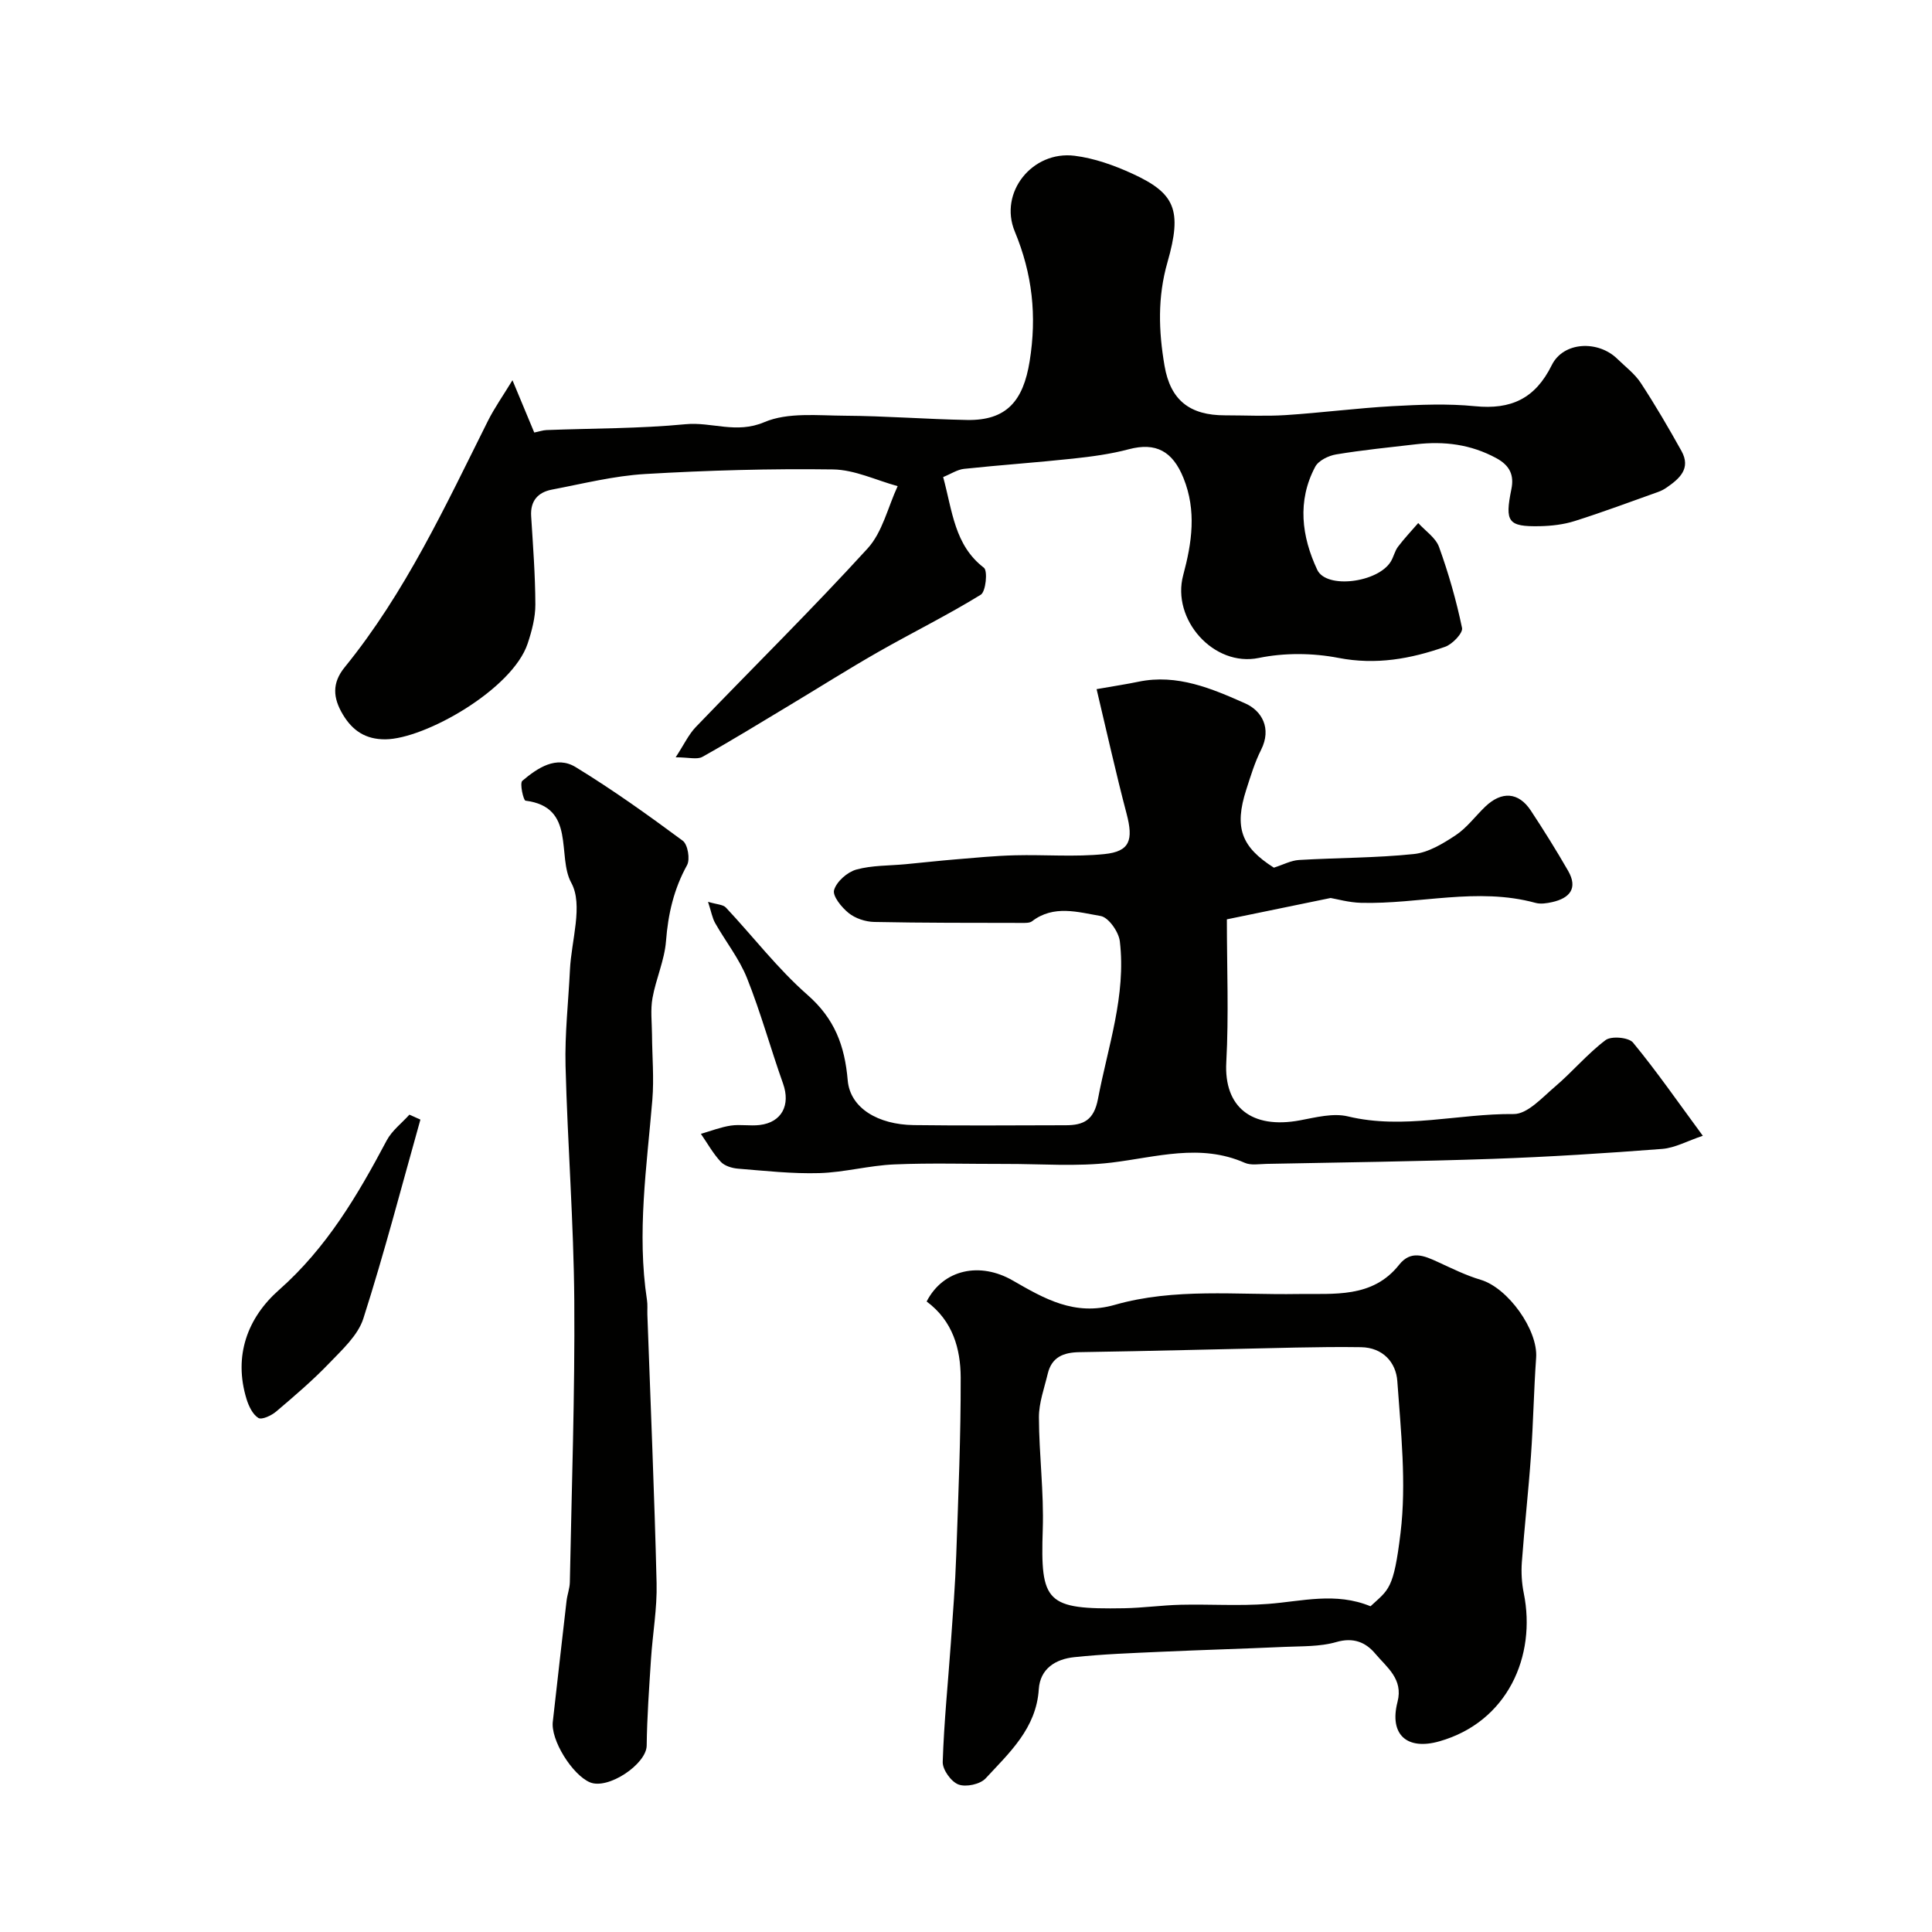 <svg enable-background="new 0 0 400 400" viewBox="0 0 400 400" xmlns="http://www.w3.org/2000/svg"><g fill="#010100"><path d="m195.27 98.77c1.93 7.09 2.34 14.1 8.44 18.78.81.62.4 4.93-.65 5.58-6.91 4.25-14.21 7.85-21.26 11.87-6.21 3.54-12.25 7.37-18.38 11.05-5.98 3.59-11.91 7.25-18 10.65-1.1.61-2.83.09-5.53.09 1.73-2.64 2.68-4.72 4.17-6.27 11.85-12.33 24.04-24.34 35.56-36.96 3.09-3.38 4.21-8.56 6.23-12.91-4.46-1.22-8.91-3.4-13.39-3.46-12.96-.18-25.95.19-38.89.95-6.48.38-12.9 2.01-19.31 3.23-2.87.55-4.49 2.32-4.29 5.5.38 6.09.85 12.18.87 18.28.01 2.7-.73 5.48-1.59 8.08-3.17 9.52-21.29 19.77-29.45 19.84-4.12.03-6.83-1.8-8.84-5.18-2-3.37-2.29-6.44.41-9.75 12.55-15.44 20.83-33.35 29.63-50.96 1.37-2.74 3.16-5.26 5.1-8.46 1.68 4.03 3.06 7.33 4.51 10.83 1.04-.21 1.78-.48 2.54-.51 9.6-.37 19.24-.29 28.79-1.21 5.4-.52 10.5 2.05 16.31-.43 4.86-2.07 11.05-1.36 16.65-1.33 8.44.05 16.87.72 25.3.88 8.22.15 11.66-3.96 12.98-12.17 1.51-9.4.57-18.05-3.08-26.85-3.35-8.09 3.65-16.77 12.38-15.68 4.09.51 8.2 1.98 11.97 3.71 8.78 4.03 10.38 7.46 7.26 18.34-2.08 7.25-1.83 14.28-.61 21.41 1.22 7.17 5.25 10.29 12.54 10.28 4.19 0 8.39.22 12.57-.05 7.37-.48 14.72-1.44 22.1-1.85 5.68-.31 11.43-.55 17.07.01 7.46.74 12.46-1.55 15.9-8.51 2.41-4.88 9.58-5.18 13.56-1.3 1.67 1.63 3.62 3.09 4.87 5 2.99 4.56 5.75 9.29 8.41 14.06 2.04 3.66-.4 5.76-3.1 7.62-.53.37-1.13.67-1.74.89-5.74 2.04-11.44 4.18-17.24 6.01-2.3.73-4.81 1.02-7.23 1.07-6.61.13-7.27-.88-5.9-7.64.59-2.87-.25-4.9-3.14-6.46-5.29-2.86-10.79-3.53-16.59-2.86-5.52.64-11.06 1.19-16.54 2.1-1.58.26-3.66 1.27-4.34 2.56-3.77 7.09-2.81 14.44.42 21.33 1.9 4.04 12.54 2.66 15.22-1.69.6-.97.82-2.18 1.5-3.08 1.29-1.71 2.78-3.28 4.19-4.91 1.48 1.64 3.62 3.04 4.31 4.96 1.97 5.46 3.58 11.08 4.76 16.76.22 1.05-1.99 3.37-3.5 3.9-7.13 2.5-14.31 3.81-22.09 2.3-5.32-1.03-11.19-1.08-16.49.01-9.33 1.93-18.12-7.97-15.65-17.14 1.8-6.7 2.79-13.32.06-20.1-2.26-5.61-5.75-7.44-11.32-5.97-3.75 1-7.66 1.52-11.54 1.94-7.51.81-15.05 1.32-22.56 2.12-1.41.15-2.71 1.04-4.34 1.7z"/><path d="m227.04 142.68c3.88-.68 6.29-1.04 8.68-1.54 8.01-1.66 15.2 1.43 22.11 4.5 3.38 1.5 5.52 5.13 3.26 9.61-1.31 2.6-2.16 5.44-3.06 8.23-2.54 7.87-1.03 11.88 5.71 16.16 1.91-.6 3.53-1.49 5.21-1.59 7.92-.47 15.89-.41 23.77-1.23 3.01-.31 6.04-2.16 8.67-3.9 2.31-1.53 4.05-3.93 6.09-5.89 3.42-3.29 6.93-3.05 9.46.79 2.69 4.08 5.28 8.23 7.72 12.47 2.07 3.61.36 5.66-3.29 6.48-1.12.25-2.4.45-3.46.16-12.06-3.3-24.1.31-36.13-.01-2.54-.07-5.06-.8-6.29-1-7.44 1.53-13.88 2.86-21.48 4.42 0 10.06.41 19.86-.12 29.6-.5 9.21 5.18 13.9 15.28 12.01 3.26-.61 6.84-1.55 9.91-.81 11.52 2.77 22.88-.61 34.32-.49 2.84.03 5.91-3.43 8.55-5.67 3.61-3.07 6.7-6.8 10.47-9.64 1.18-.89 4.79-.57 5.68.52 4.87 5.9 9.24 12.22 14.45 19.29-3.18 1.06-5.75 2.51-8.41 2.72-11.68.9-23.38 1.65-35.09 2.06-15.62.54-31.25.73-46.88 1.04-1.49.03-3.18.34-4.45-.22-9.23-4.07-18.31-1.17-27.56-.05-7.23.87-14.63.26-21.96.28-7.69.02-15.39-.23-23.07.1-5.19.22-10.33 1.65-15.51 1.8-5.59.16-11.21-.47-16.81-.92-1.24-.1-2.78-.56-3.58-1.42-1.6-1.72-2.77-3.84-4.12-5.79 2.06-.59 4.09-1.39 6.2-1.71 1.96-.29 4.01.12 5.98-.12 4.59-.55 6.4-4.15 4.84-8.55-2.58-7.25-4.61-14.7-7.46-21.84-1.61-4.04-4.43-7.58-6.6-11.41-.6-1.05-.8-2.33-1.48-4.41 1.81.55 3.1.55 3.7 1.19 5.65 6.02 10.72 12.67 16.89 18.08 5.62 4.93 7.71 10.49 8.33 17.69.5 5.78 6.32 9.17 13.66 9.27 10.49.14 20.99.04 31.49.03 3.69 0 5.83-1.07 6.66-5.43 2.05-10.83 5.86-21.42 4.53-32.65-.23-1.96-2.34-4.96-3.97-5.24-4.68-.8-9.72-2.37-14.21 1.09-.5.38-1.4.34-2.12.34-10.19-.02-20.38.01-30.57-.2-1.8-.04-3.89-.73-5.27-1.84-1.46-1.17-3.39-3.54-3.02-4.77.52-1.76 2.73-3.71 4.59-4.23 3.27-.91 6.83-.79 10.26-1.12 3.42-.32 6.83-.71 10.25-.99 4.11-.34 8.21-.75 12.33-.85 6.18-.16 12.41.38 18.53-.25 5.3-.54 6.03-2.9 4.6-8.35-2.22-8.42-4.11-16.98-6.21-25.8z"/><path d="m191.85 269.46c3.46-6.71 11.07-8.24 17.82-4.35 6.49 3.73 12.8 7.44 21.15 5.04 12.38-3.54 25.23-2.02 37.93-2.24 7.35-.12 15.39.94 20.92-6.05 2.43-3.07 5.16-1.9 7.98-.6 2.92 1.34 5.83 2.79 8.89 3.7 5.65 1.66 11.91 10.38 11.5 16.14-.48 6.75-.59 13.53-1.07 20.28-.52 7.37-1.35 14.72-1.89 22.08-.15 2.11-.02 4.32.4 6.39 2.64 13.01-3.35 26.65-17.46 30.67-6.73 1.92-10.43-1.38-8.68-8.16 1.23-4.74-2.22-7.15-4.59-9.97-1.98-2.37-4.53-3.45-8.09-2.42-3.39.98-7.12.84-10.71 1-8.58.39-17.17.63-25.75 1.02-5.94.27-11.89.48-17.8 1.11-3.82.4-7.05 2.35-7.33 6.64-.52 8.1-6.08 13.13-11.01 18.46-1.13 1.22-4.07 1.85-5.62 1.26-1.52-.57-3.31-3.07-3.26-4.67.26-8.2 1.1-16.38 1.68-24.58.43-6.08.91-12.17 1.12-18.26.43-12.25.95-24.5.92-36.76-.03-5.93-1.62-11.71-7.05-15.73zm91.9 63.1c3.75-3.49 4.79-3.36 6.22-15.21 1.24-10.3.07-20.95-.67-31.4-.27-3.86-2.97-6.96-7.53-7.03-4.51-.07-9.03-.01-13.54.08-14.91.31-29.81.72-44.72.95-3.36.05-5.77 1.03-6.59 4.48-.71 2.98-1.83 6-1.82 9 .02 7.75 1.05 15.52.79 23.25-.5 15.12.66 16.57 16.84 16.29 3.92-.07 7.82-.63 11.74-.72 6.03-.14 12.1.28 18.1-.18 6.99-.53 13.93-2.49 21.18.49z"/><path d="m114.47 356.31c.94-8.29 1.87-16.58 2.83-24.87.15-1.29.65-2.57.68-3.85.37-19.43 1.06-38.87.92-58.3-.12-16.21-1.39-32.4-1.81-48.61-.17-6.61.59-13.25.91-19.87.29-6.11 2.79-13.45.28-18.03-3.05-5.55 1.07-15.68-9.48-17.01-.43-.05-1.24-3.62-.66-4.11 3.14-2.65 7.02-5.3 11.06-2.83 7.64 4.67 14.95 9.9 22.15 15.23 1.05.77 1.57 3.85.89 5.07-2.73 4.95-3.92 10.1-4.35 15.71-.31 3.98-2.09 7.82-2.8 11.8-.44 2.44-.12 5.02-.1 7.54.03 4.52.44 9.06.07 13.54-1.15 13.8-3.23 27.55-1.11 41.44.15.98.05 2 .08 3 .66 18.53 1.46 37.07 1.91 55.6.13 5.24-.82 10.5-1.16 15.75-.38 5.96-.82 11.93-.89 17.89-.04 3.84-8 9.2-11.75 7.61-3.61-1.51-8.25-8.82-7.67-12.7z"/><path d="m87.04 231.8c-3.87 13.75-7.46 27.58-11.81 41.18-1.12 3.5-4.39 6.46-7.09 9.28-3.42 3.56-7.2 6.79-10.97 9.99-.98.83-2.97 1.76-3.68 1.32-1.18-.73-1.99-2.44-2.44-3.89-2.76-8.97.21-16.87 6.7-22.6 9.89-8.73 16.29-19.61 22.31-30.96 1.08-2.04 3.11-3.57 4.7-5.34.76.33 1.52.67 2.28 1.02z"/></g></svg>